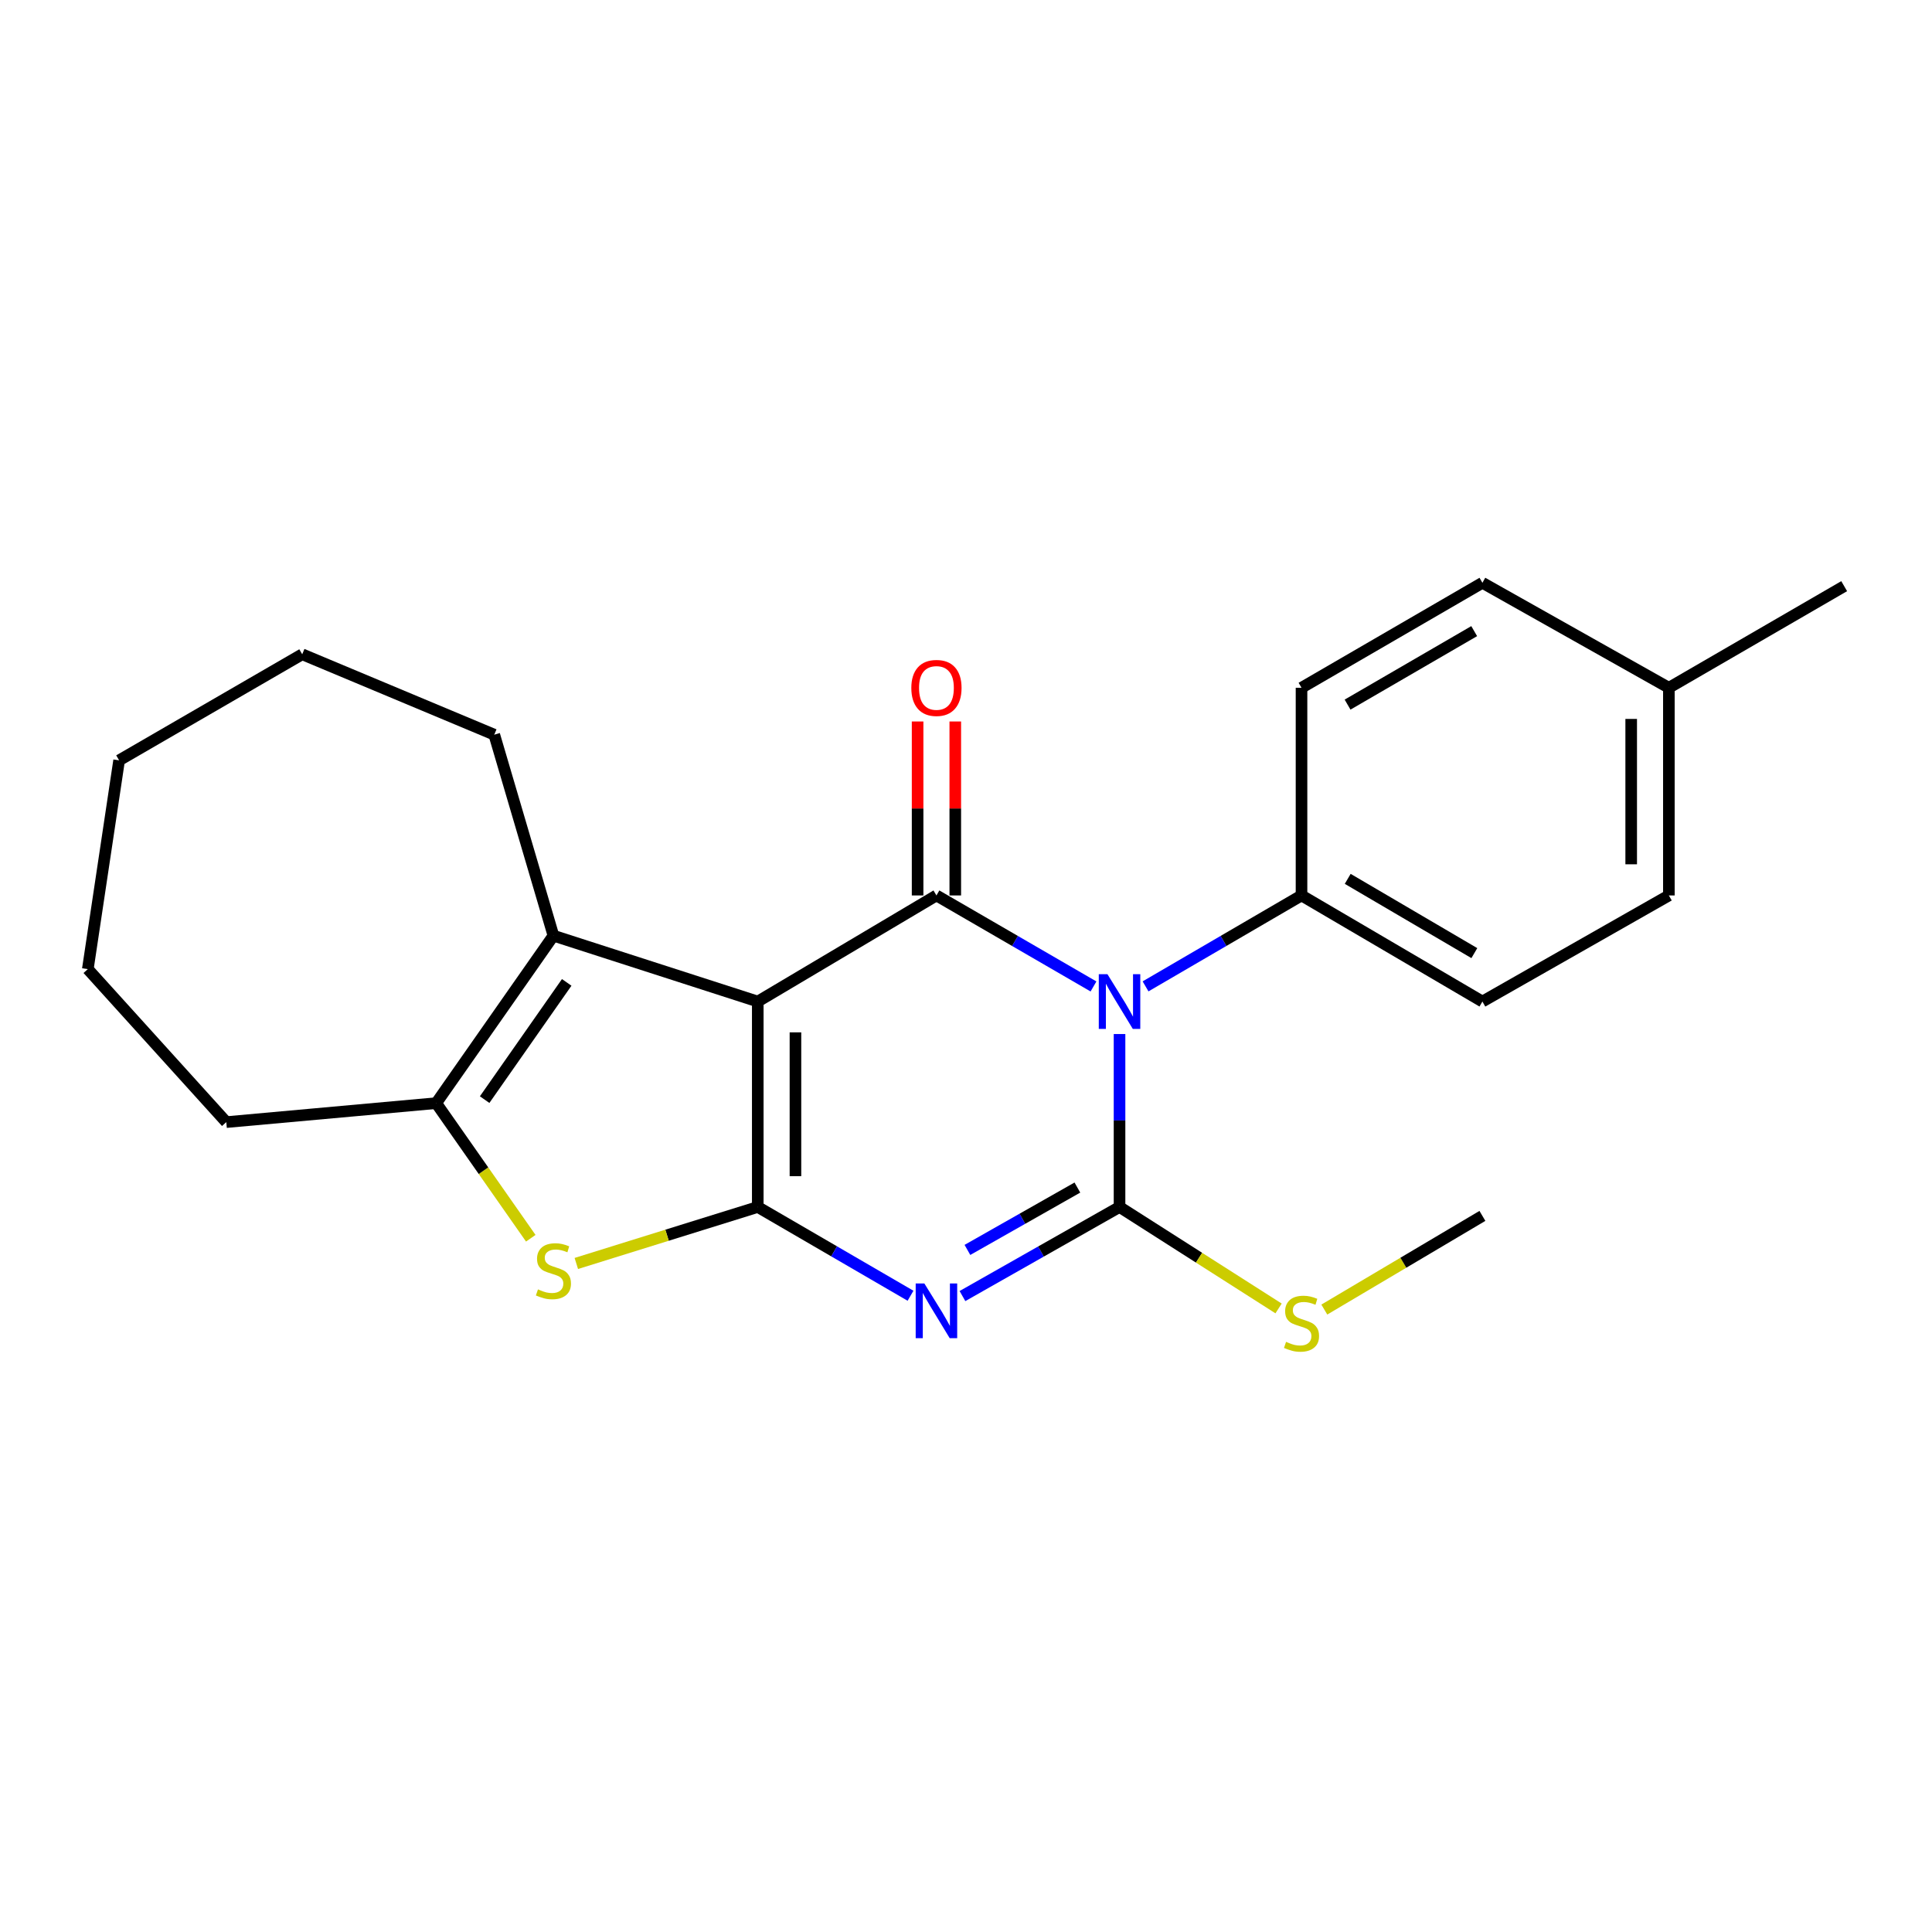 <?xml version='1.0' encoding='iso-8859-1'?>
<svg version='1.1' baseProfile='full'
              xmlns='http://www.w3.org/2000/svg'
                      xmlns:rdkit='http://www.rdkit.org/xml'
                      xmlns:xlink='http://www.w3.org/1999/xlink'
                  xml:space='preserve'
width='1000px' height='1000px' viewBox='0 0 1000 1000'>
<!-- END OF HEADER -->
<rect style='opacity:1.0;fill:#FFFFFF;stroke:none' width='1000' height='1000' x='0' y='0'> </rect>
<path class='bond-0' d='M 392.218,518.397 L 392.218,624.727' style='fill:none;fill-rule:evenodd;stroke:#000000;stroke-width:6px;stroke-linecap:butt;stroke-linejoin:miter;stroke-opacity:1' />
<path class='bond-0' d='M 411.722,534.346 L 411.722,608.778' style='fill:none;fill-rule:evenodd;stroke:#000000;stroke-width:6px;stroke-linecap:butt;stroke-linejoin:miter;stroke-opacity:1' />
<path class='bond-4' d='M 392.218,518.397 L 484.7,463.482' style='fill:none;fill-rule:evenodd;stroke:#000000;stroke-width:6px;stroke-linecap:butt;stroke-linejoin:miter;stroke-opacity:1' />
<path class='bond-6' d='M 392.218,518.397 L 286.451,484.297' style='fill:none;fill-rule:evenodd;stroke:#000000;stroke-width:6px;stroke-linecap:butt;stroke-linejoin:miter;stroke-opacity:1' />
<path class='bond-2' d='M 392.218,624.727 L 431.752,647.702' style='fill:none;fill-rule:evenodd;stroke:#000000;stroke-width:6px;stroke-linecap:butt;stroke-linejoin:miter;stroke-opacity:1' />
<path class='bond-2' d='M 431.752,647.702 L 471.286,670.677' style='fill:none;fill-rule:evenodd;stroke:#0000FF;stroke-width:6px;stroke-linecap:butt;stroke-linejoin:miter;stroke-opacity:1' />
<path class='bond-5' d='M 392.218,624.727 L 345.259,639.347' style='fill:none;fill-rule:evenodd;stroke:#000000;stroke-width:6px;stroke-linecap:butt;stroke-linejoin:miter;stroke-opacity:1' />
<path class='bond-5' d='M 345.259,639.347 L 298.3,653.968' style='fill:none;fill-rule:evenodd;stroke:#CCCC00;stroke-width:6px;stroke-linecap:butt;stroke-linejoin:miter;stroke-opacity:1' />
<path class='bond-1' d='M 565.991,510.587 L 525.345,487.034' style='fill:none;fill-rule:evenodd;stroke:#0000FF;stroke-width:6px;stroke-linecap:butt;stroke-linejoin:miter;stroke-opacity:1' />
<path class='bond-1' d='M 525.345,487.034 L 484.7,463.482' style='fill:none;fill-rule:evenodd;stroke:#000000;stroke-width:6px;stroke-linecap:butt;stroke-linejoin:miter;stroke-opacity:1' />
<path class='bond-3' d='M 579.469,535.215 L 579.469,579.971' style='fill:none;fill-rule:evenodd;stroke:#0000FF;stroke-width:6px;stroke-linecap:butt;stroke-linejoin:miter;stroke-opacity:1' />
<path class='bond-3' d='M 579.469,579.971 L 579.469,624.727' style='fill:none;fill-rule:evenodd;stroke:#000000;stroke-width:6px;stroke-linecap:butt;stroke-linejoin:miter;stroke-opacity:1' />
<path class='bond-8' d='M 592.935,510.546 L 633.299,487.014' style='fill:none;fill-rule:evenodd;stroke:#0000FF;stroke-width:6px;stroke-linecap:butt;stroke-linejoin:miter;stroke-opacity:1' />
<path class='bond-8' d='M 633.299,487.014 L 673.663,463.482' style='fill:none;fill-rule:evenodd;stroke:#000000;stroke-width:6px;stroke-linecap:butt;stroke-linejoin:miter;stroke-opacity:1' />
<path class='bond-24' d='M 498.164,670.837 L 538.816,647.782' style='fill:none;fill-rule:evenodd;stroke:#0000FF;stroke-width:6px;stroke-linecap:butt;stroke-linejoin:miter;stroke-opacity:1' />
<path class='bond-24' d='M 538.816,647.782 L 579.469,624.727' style='fill:none;fill-rule:evenodd;stroke:#000000;stroke-width:6px;stroke-linecap:butt;stroke-linejoin:miter;stroke-opacity:1' />
<path class='bond-24' d='M 500.738,646.954 L 529.195,630.816' style='fill:none;fill-rule:evenodd;stroke:#0000FF;stroke-width:6px;stroke-linecap:butt;stroke-linejoin:miter;stroke-opacity:1' />
<path class='bond-24' d='M 529.195,630.816 L 557.651,614.678' style='fill:none;fill-rule:evenodd;stroke:#000000;stroke-width:6px;stroke-linecap:butt;stroke-linejoin:miter;stroke-opacity:1' />
<path class='bond-10' d='M 579.469,624.727 L 620.629,650.987' style='fill:none;fill-rule:evenodd;stroke:#000000;stroke-width:6px;stroke-linecap:butt;stroke-linejoin:miter;stroke-opacity:1' />
<path class='bond-10' d='M 620.629,650.987 L 661.79,677.247' style='fill:none;fill-rule:evenodd;stroke:#CCCC00;stroke-width:6px;stroke-linecap:butt;stroke-linejoin:miter;stroke-opacity:1' />
<path class='bond-9' d='M 494.452,463.482 L 494.452,418.46' style='fill:none;fill-rule:evenodd;stroke:#000000;stroke-width:6px;stroke-linecap:butt;stroke-linejoin:miter;stroke-opacity:1' />
<path class='bond-9' d='M 494.452,418.46 L 494.452,373.439' style='fill:none;fill-rule:evenodd;stroke:#FF0000;stroke-width:6px;stroke-linecap:butt;stroke-linejoin:miter;stroke-opacity:1' />
<path class='bond-9' d='M 474.948,463.482 L 474.948,418.46' style='fill:none;fill-rule:evenodd;stroke:#000000;stroke-width:6px;stroke-linecap:butt;stroke-linejoin:miter;stroke-opacity:1' />
<path class='bond-9' d='M 474.948,418.46 L 474.948,373.439' style='fill:none;fill-rule:evenodd;stroke:#FF0000;stroke-width:6px;stroke-linecap:butt;stroke-linejoin:miter;stroke-opacity:1' />
<path class='bond-23' d='M 274.726,640.909 L 250.248,605.946' style='fill:none;fill-rule:evenodd;stroke:#CCCC00;stroke-width:6px;stroke-linecap:butt;stroke-linejoin:miter;stroke-opacity:1' />
<path class='bond-23' d='M 250.248,605.946 L 225.771,570.982' style='fill:none;fill-rule:evenodd;stroke:#000000;stroke-width:6px;stroke-linecap:butt;stroke-linejoin:miter;stroke-opacity:1' />
<path class='bond-7' d='M 286.451,484.297 L 225.771,570.982' style='fill:none;fill-rule:evenodd;stroke:#000000;stroke-width:6px;stroke-linecap:butt;stroke-linejoin:miter;stroke-opacity:1' />
<path class='bond-7' d='M 293.327,508.485 L 250.851,569.164' style='fill:none;fill-rule:evenodd;stroke:#000000;stroke-width:6px;stroke-linecap:butt;stroke-linejoin:miter;stroke-opacity:1' />
<path class='bond-13' d='M 286.451,484.297 L 255.829,380.264' style='fill:none;fill-rule:evenodd;stroke:#000000;stroke-width:6px;stroke-linecap:butt;stroke-linejoin:miter;stroke-opacity:1' />
<path class='bond-17' d='M 225.771,570.982 L 117.132,580.81' style='fill:none;fill-rule:evenodd;stroke:#000000;stroke-width:6px;stroke-linecap:butt;stroke-linejoin:miter;stroke-opacity:1' />
<path class='bond-11' d='M 673.663,463.482 L 767.294,518.397' style='fill:none;fill-rule:evenodd;stroke:#000000;stroke-width:6px;stroke-linecap:butt;stroke-linejoin:miter;stroke-opacity:1' />
<path class='bond-11' d='M 697.575,454.895 L 763.117,493.335' style='fill:none;fill-rule:evenodd;stroke:#000000;stroke-width:6px;stroke-linecap:butt;stroke-linejoin:miter;stroke-opacity:1' />
<path class='bond-12' d='M 673.663,463.482 L 673.663,355.992' style='fill:none;fill-rule:evenodd;stroke:#000000;stroke-width:6px;stroke-linecap:butt;stroke-linejoin:miter;stroke-opacity:1' />
<path class='bond-18' d='M 685.464,677.83 L 726.379,653.586' style='fill:none;fill-rule:evenodd;stroke:#CCCC00;stroke-width:6px;stroke-linecap:butt;stroke-linejoin:miter;stroke-opacity:1' />
<path class='bond-18' d='M 726.379,653.586 L 767.294,629.343' style='fill:none;fill-rule:evenodd;stroke:#000000;stroke-width:6px;stroke-linecap:butt;stroke-linejoin:miter;stroke-opacity:1' />
<path class='bond-14' d='M 767.294,518.397 L 863.808,463.482' style='fill:none;fill-rule:evenodd;stroke:#000000;stroke-width:6px;stroke-linecap:butt;stroke-linejoin:miter;stroke-opacity:1' />
<path class='bond-15' d='M 673.663,355.992 L 767.294,301.651' style='fill:none;fill-rule:evenodd;stroke:#000000;stroke-width:6px;stroke-linecap:butt;stroke-linejoin:miter;stroke-opacity:1' />
<path class='bond-15' d='M 697.498,364.71 L 763.04,326.671' style='fill:none;fill-rule:evenodd;stroke:#000000;stroke-width:6px;stroke-linecap:butt;stroke-linejoin:miter;stroke-opacity:1' />
<path class='bond-20' d='M 255.829,380.264 L 156.423,338.655' style='fill:none;fill-rule:evenodd;stroke:#000000;stroke-width:6px;stroke-linecap:butt;stroke-linejoin:miter;stroke-opacity:1' />
<path class='bond-26' d='M 863.808,463.482 L 863.808,355.992' style='fill:none;fill-rule:evenodd;stroke:#000000;stroke-width:6px;stroke-linecap:butt;stroke-linejoin:miter;stroke-opacity:1' />
<path class='bond-26' d='M 844.303,447.358 L 844.303,372.115' style='fill:none;fill-rule:evenodd;stroke:#000000;stroke-width:6px;stroke-linecap:butt;stroke-linejoin:miter;stroke-opacity:1' />
<path class='bond-16' d='M 767.294,301.651 L 863.808,355.992' style='fill:none;fill-rule:evenodd;stroke:#000000;stroke-width:6px;stroke-linecap:butt;stroke-linejoin:miter;stroke-opacity:1' />
<path class='bond-19' d='M 863.808,355.992 L 954.545,303.395' style='fill:none;fill-rule:evenodd;stroke:#000000;stroke-width:6px;stroke-linecap:butt;stroke-linejoin:miter;stroke-opacity:1' />
<path class='bond-21' d='M 117.132,580.81 L 45.455,501.612' style='fill:none;fill-rule:evenodd;stroke:#000000;stroke-width:6px;stroke-linecap:butt;stroke-linejoin:miter;stroke-opacity:1' />
<path class='bond-22' d='M 156.423,338.655 L 61.654,393.548' style='fill:none;fill-rule:evenodd;stroke:#000000;stroke-width:6px;stroke-linecap:butt;stroke-linejoin:miter;stroke-opacity:1' />
<path class='bond-25' d='M 45.455,501.612 L 61.654,393.548' style='fill:none;fill-rule:evenodd;stroke:#000000;stroke-width:6px;stroke-linecap:butt;stroke-linejoin:miter;stroke-opacity:1' />
<path  class='atom-2' d='M 573.209 504.237
L 582.489 519.237
Q 583.409 520.717, 584.889 523.397
Q 586.369 526.077, 586.449 526.237
L 586.449 504.237
L 590.209 504.237
L 590.209 532.557
L 586.329 532.557
L 576.369 516.157
Q 575.209 514.237, 573.969 512.037
Q 572.769 509.837, 572.409 509.157
L 572.409 532.557
L 568.729 532.557
L 568.729 504.237
L 573.209 504.237
' fill='#0000FF'/>
<path  class='atom-3' d='M 478.44 664.312
L 487.72 679.312
Q 488.64 680.792, 490.12 683.472
Q 491.6 686.152, 491.68 686.312
L 491.68 664.312
L 495.44 664.312
L 495.44 692.632
L 491.56 692.632
L 481.6 676.232
Q 480.44 674.312, 479.2 672.112
Q 478 669.912, 477.64 669.232
L 477.64 692.632
L 473.96 692.632
L 473.96 664.312
L 478.44 664.312
' fill='#0000FF'/>
<path  class='atom-6' d='M 278.451 667.377
Q 278.771 667.497, 280.091 668.057
Q 281.411 668.617, 282.851 668.977
Q 284.331 669.297, 285.771 669.297
Q 288.451 669.297, 290.011 668.017
Q 291.571 666.697, 291.571 664.417
Q 291.571 662.857, 290.771 661.897
Q 290.011 660.937, 288.811 660.417
Q 287.611 659.897, 285.611 659.297
Q 283.091 658.537, 281.571 657.817
Q 280.091 657.097, 279.011 655.577
Q 277.971 654.057, 277.971 651.497
Q 277.971 647.937, 280.371 645.737
Q 282.811 643.537, 287.611 643.537
Q 290.891 643.537, 294.611 645.097
L 293.691 648.177
Q 290.291 646.777, 287.731 646.777
Q 284.971 646.777, 283.451 647.937
Q 281.931 649.057, 281.971 651.017
Q 281.971 652.537, 282.731 653.457
Q 283.531 654.377, 284.651 654.897
Q 285.811 655.417, 287.731 656.017
Q 290.291 656.817, 291.811 657.617
Q 293.331 658.417, 294.411 660.057
Q 295.531 661.657, 295.531 664.417
Q 295.531 668.337, 292.891 670.457
Q 290.291 672.537, 285.931 672.537
Q 283.411 672.537, 281.491 671.977
Q 279.611 671.457, 277.371 670.537
L 278.451 667.377
' fill='#CCCC00'/>
<path  class='atom-10' d='M 471.7 356.072
Q 471.7 349.272, 475.06 345.472
Q 478.42 341.672, 484.7 341.672
Q 490.98 341.672, 494.34 345.472
Q 497.7 349.272, 497.7 356.072
Q 497.7 362.952, 494.3 366.872
Q 490.9 370.752, 484.7 370.752
Q 478.46 370.752, 475.06 366.872
Q 471.7 362.992, 471.7 356.072
M 484.7 367.552
Q 489.02 367.552, 491.34 364.672
Q 493.7 361.752, 493.7 356.072
Q 493.7 350.512, 491.34 347.712
Q 489.02 344.872, 484.7 344.872
Q 480.38 344.872, 478.02 347.672
Q 475.7 350.472, 475.7 356.072
Q 475.7 361.792, 478.02 364.672
Q 480.38 367.552, 484.7 367.552
' fill='#FF0000'/>
<path  class='atom-11' d='M 665.663 694.542
Q 665.983 694.662, 667.303 695.222
Q 668.623 695.782, 670.063 696.142
Q 671.543 696.462, 672.983 696.462
Q 675.663 696.462, 677.223 695.182
Q 678.783 693.862, 678.783 691.582
Q 678.783 690.022, 677.983 689.062
Q 677.223 688.102, 676.023 687.582
Q 674.823 687.062, 672.823 686.462
Q 670.303 685.702, 668.783 684.982
Q 667.303 684.262, 666.223 682.742
Q 665.183 681.222, 665.183 678.662
Q 665.183 675.102, 667.583 672.902
Q 670.023 670.702, 674.823 670.702
Q 678.103 670.702, 681.823 672.262
L 680.903 675.342
Q 677.503 673.942, 674.943 673.942
Q 672.183 673.942, 670.663 675.102
Q 669.143 676.222, 669.183 678.182
Q 669.183 679.702, 669.943 680.622
Q 670.743 681.542, 671.863 682.062
Q 673.023 682.582, 674.943 683.182
Q 677.503 683.982, 679.023 684.782
Q 680.543 685.582, 681.623 687.222
Q 682.743 688.822, 682.743 691.582
Q 682.743 695.502, 680.103 697.622
Q 677.503 699.702, 673.143 699.702
Q 670.623 699.702, 668.703 699.142
Q 666.823 698.622, 664.583 697.702
L 665.663 694.542
' fill='#CCCC00'/>
</svg>
